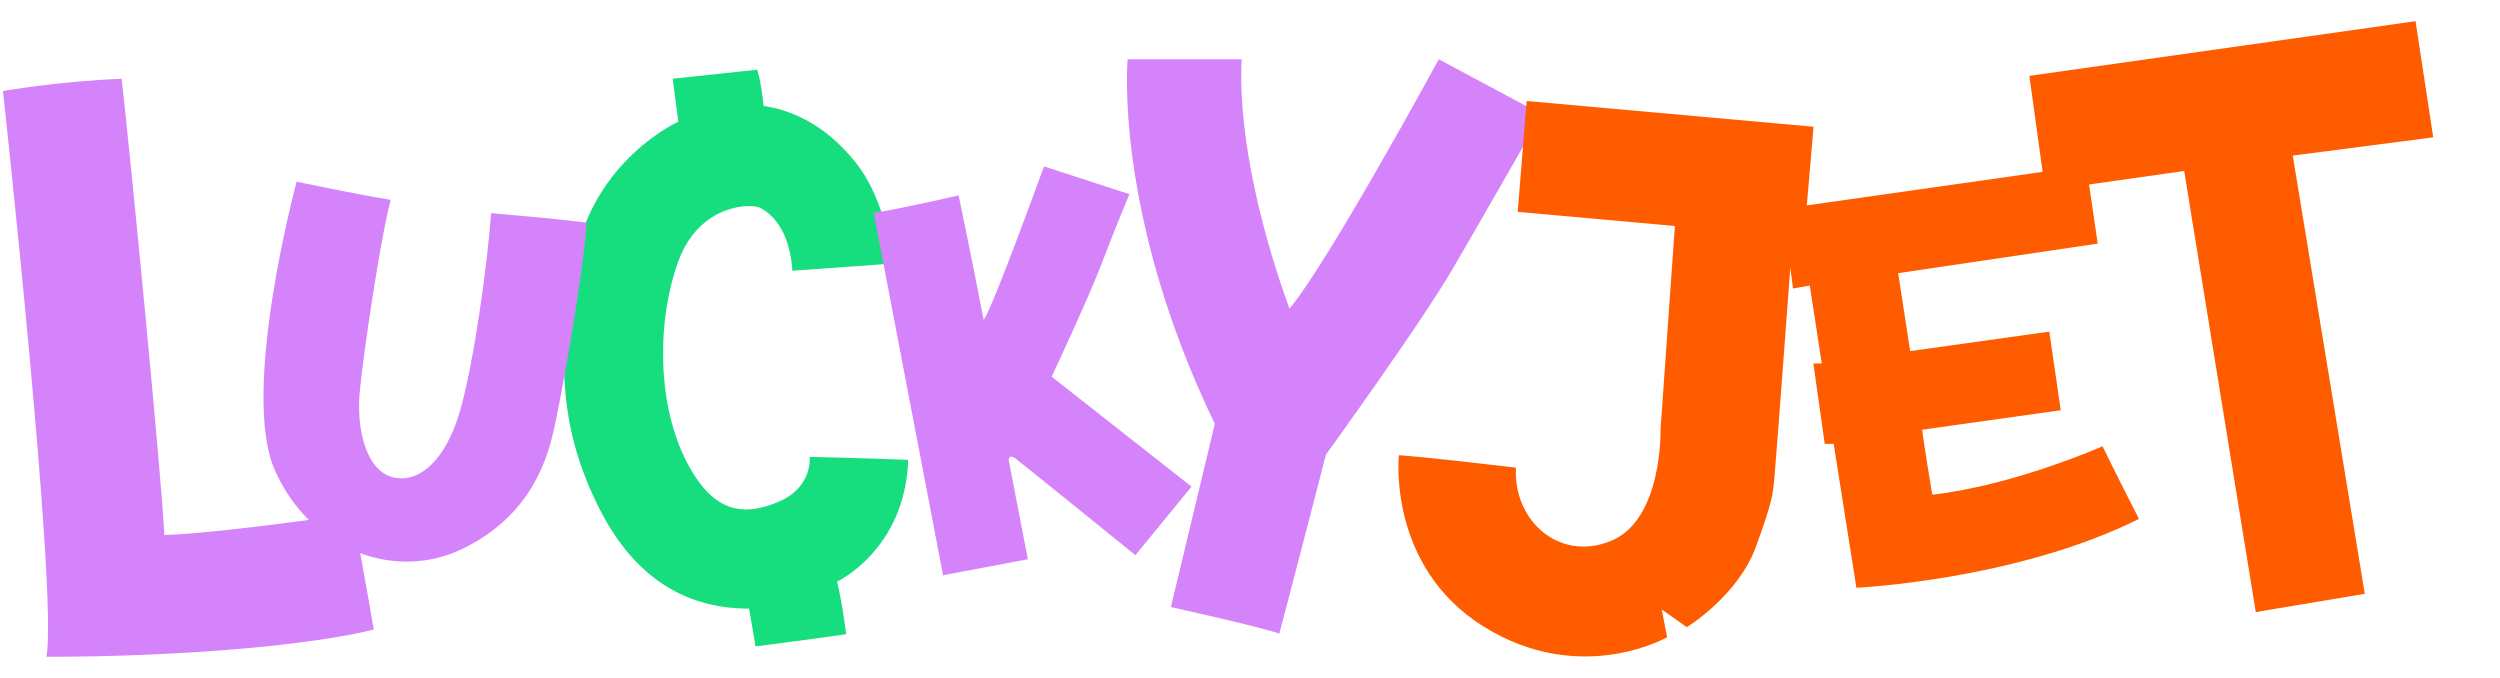 <svg width="59" height="16" viewBox="0 0 59 16" fill="none" xmlns="http://www.w3.org/2000/svg">
<g clip-path="url(#clip0_1_12232)">
<path d="M21.047 6.219C21.047 6.219 20.972 4.806 20.183 3.821C19.394 2.836 18.53 2.575 18.021 2.5C17.965 1.924 17.87 1.645 17.87 1.645L15.876 1.858L16.008 2.872C16.008 2.872 14.014 3.764 13.563 6.145C13.112 8.525 13.243 10.218 14.145 12.003C15.048 13.788 16.345 14.364 17.679 14.364C17.792 15.014 17.83 15.256 17.83 15.256C17.83 15.256 19.39 15.052 19.968 14.968C19.883 14.243 19.756 13.726 19.756 13.726C19.756 13.726 21.363 12.972 21.434 10.853C20.434 10.811 19.108 10.783 19.108 10.783C19.108 10.783 19.192 11.495 18.374 11.842C17.556 12.192 16.794 12.135 16.148 10.783C15.499 9.431 15.514 7.518 16.008 6.167C16.501 4.815 17.727 4.786 17.954 4.911C18.181 5.037 18.632 5.386 18.701 6.389C19.688 6.323 21.047 6.219 21.047 6.219Z" fill="#16DE7E"/>
<path fill-rule="evenodd" clip-rule="evenodd" d="M28.67 10.003C26.274 5.039 26.612 1.399 26.612 1.399H29.303C29.205 3.338 29.867 5.749 30.432 7.283C31.347 6.195 33.956 1.399 33.956 1.399L36.38 2.696C36.38 2.696 35.056 5.024 34.281 6.349C33.505 7.675 31.292 10.728 31.292 10.728C31.292 10.728 30.445 14.005 30.192 14.953C29.77 14.801 27.632 14.326 27.632 14.326C27.632 14.326 27.823 13.544 28.67 10.003ZM1.094 15.5C1.377 14.104 0.07 2.148 0.07 2.148C0.07 2.148 1.403 1.915 2.87 1.86C3.068 3.562 3.814 11.253 3.879 12.627C4.747 12.597 6.269 12.408 7.288 12.271C6.966 11.952 6.692 11.56 6.488 11.101C5.661 9.242 7.001 4.287 7.001 4.287C7.001 4.287 8.284 4.564 9.221 4.716C8.977 5.626 8.563 8.415 8.488 9.27C8.412 10.126 8.639 11.093 9.259 11.26C9.879 11.427 10.519 10.868 10.857 9.697C11.195 8.525 11.515 6.127 11.59 5.03C11.661 5.037 11.747 5.044 11.846 5.053C12.324 5.094 13.098 5.161 13.846 5.254C13.735 6.723 13.208 9.567 13.057 10.2C12.908 10.833 12.53 12.172 10.915 12.952C10.139 13.327 9.278 13.344 8.501 13.054C8.594 13.562 8.712 14.216 8.821 14.858C7.354 15.221 4.366 15.5 1.094 15.5ZM20.62 5.026L22.256 13.575L24.258 13.199L23.807 10.871C23.807 10.871 23.794 10.691 23.976 10.829C24.158 10.967 26.796 13.102 26.796 13.102L28.12 11.484L24.82 8.89C24.82 8.89 25.694 7.022 25.991 6.241C26.287 5.461 26.654 4.582 26.654 4.582L24.638 3.927C24.638 3.927 23.454 7.204 23.214 7.554C22.918 6.006 22.623 4.61 22.623 4.61C22.623 4.61 21.396 4.901 20.62 5.026Z" fill="#D583FB"/>
<path fill-rule="evenodd" clip-rule="evenodd" d="M57.007 0.5L47.893 1.79L48.206 4.056L42.641 4.847L42.8 2.991L36.029 2.384L35.818 5L39.527 5.334L39.189 10.13C39.189 10.13 39.244 12.265 38.018 12.766C36.791 13.267 35.707 12.278 35.776 11.036C33.676 10.785 33.013 10.743 33.013 10.743C33.013 10.743 32.731 13.366 35.016 14.788C37.3 16.21 39.344 15.039 39.344 15.039L39.218 14.384L39.809 14.801C39.809 14.801 41.022 14.063 41.444 12.891C41.832 11.815 41.841 11.703 41.883 11.184C41.887 11.138 41.891 11.089 41.895 11.036C41.938 10.539 42.151 7.668 42.252 6.31L42.315 6.809L42.711 6.738L42.993 8.578H42.795L43.064 10.475H43.275L43.811 13.871C43.811 13.871 47.562 13.698 50.48 12.247C49.902 11.117 49.62 10.532 49.62 10.532C49.62 10.532 47.546 11.453 45.602 11.675C45.404 10.491 45.362 10.141 45.362 10.141L48.633 9.682L48.364 7.826L45.08 8.286L44.797 6.446L49.506 5.749L49.302 4.354L51.547 4.035L53.236 14.445L55.809 14.014L54.109 3.672L57.424 3.241L57.007 0.5Z" fill="#FF5C00"/>
</g>
<defs>
<clipPath id="clip0_1_12232">
<rect width="58" height="15" fill="white" transform="translate(0.07 0.5)"/>
</clipPath>
</defs>
</svg>
